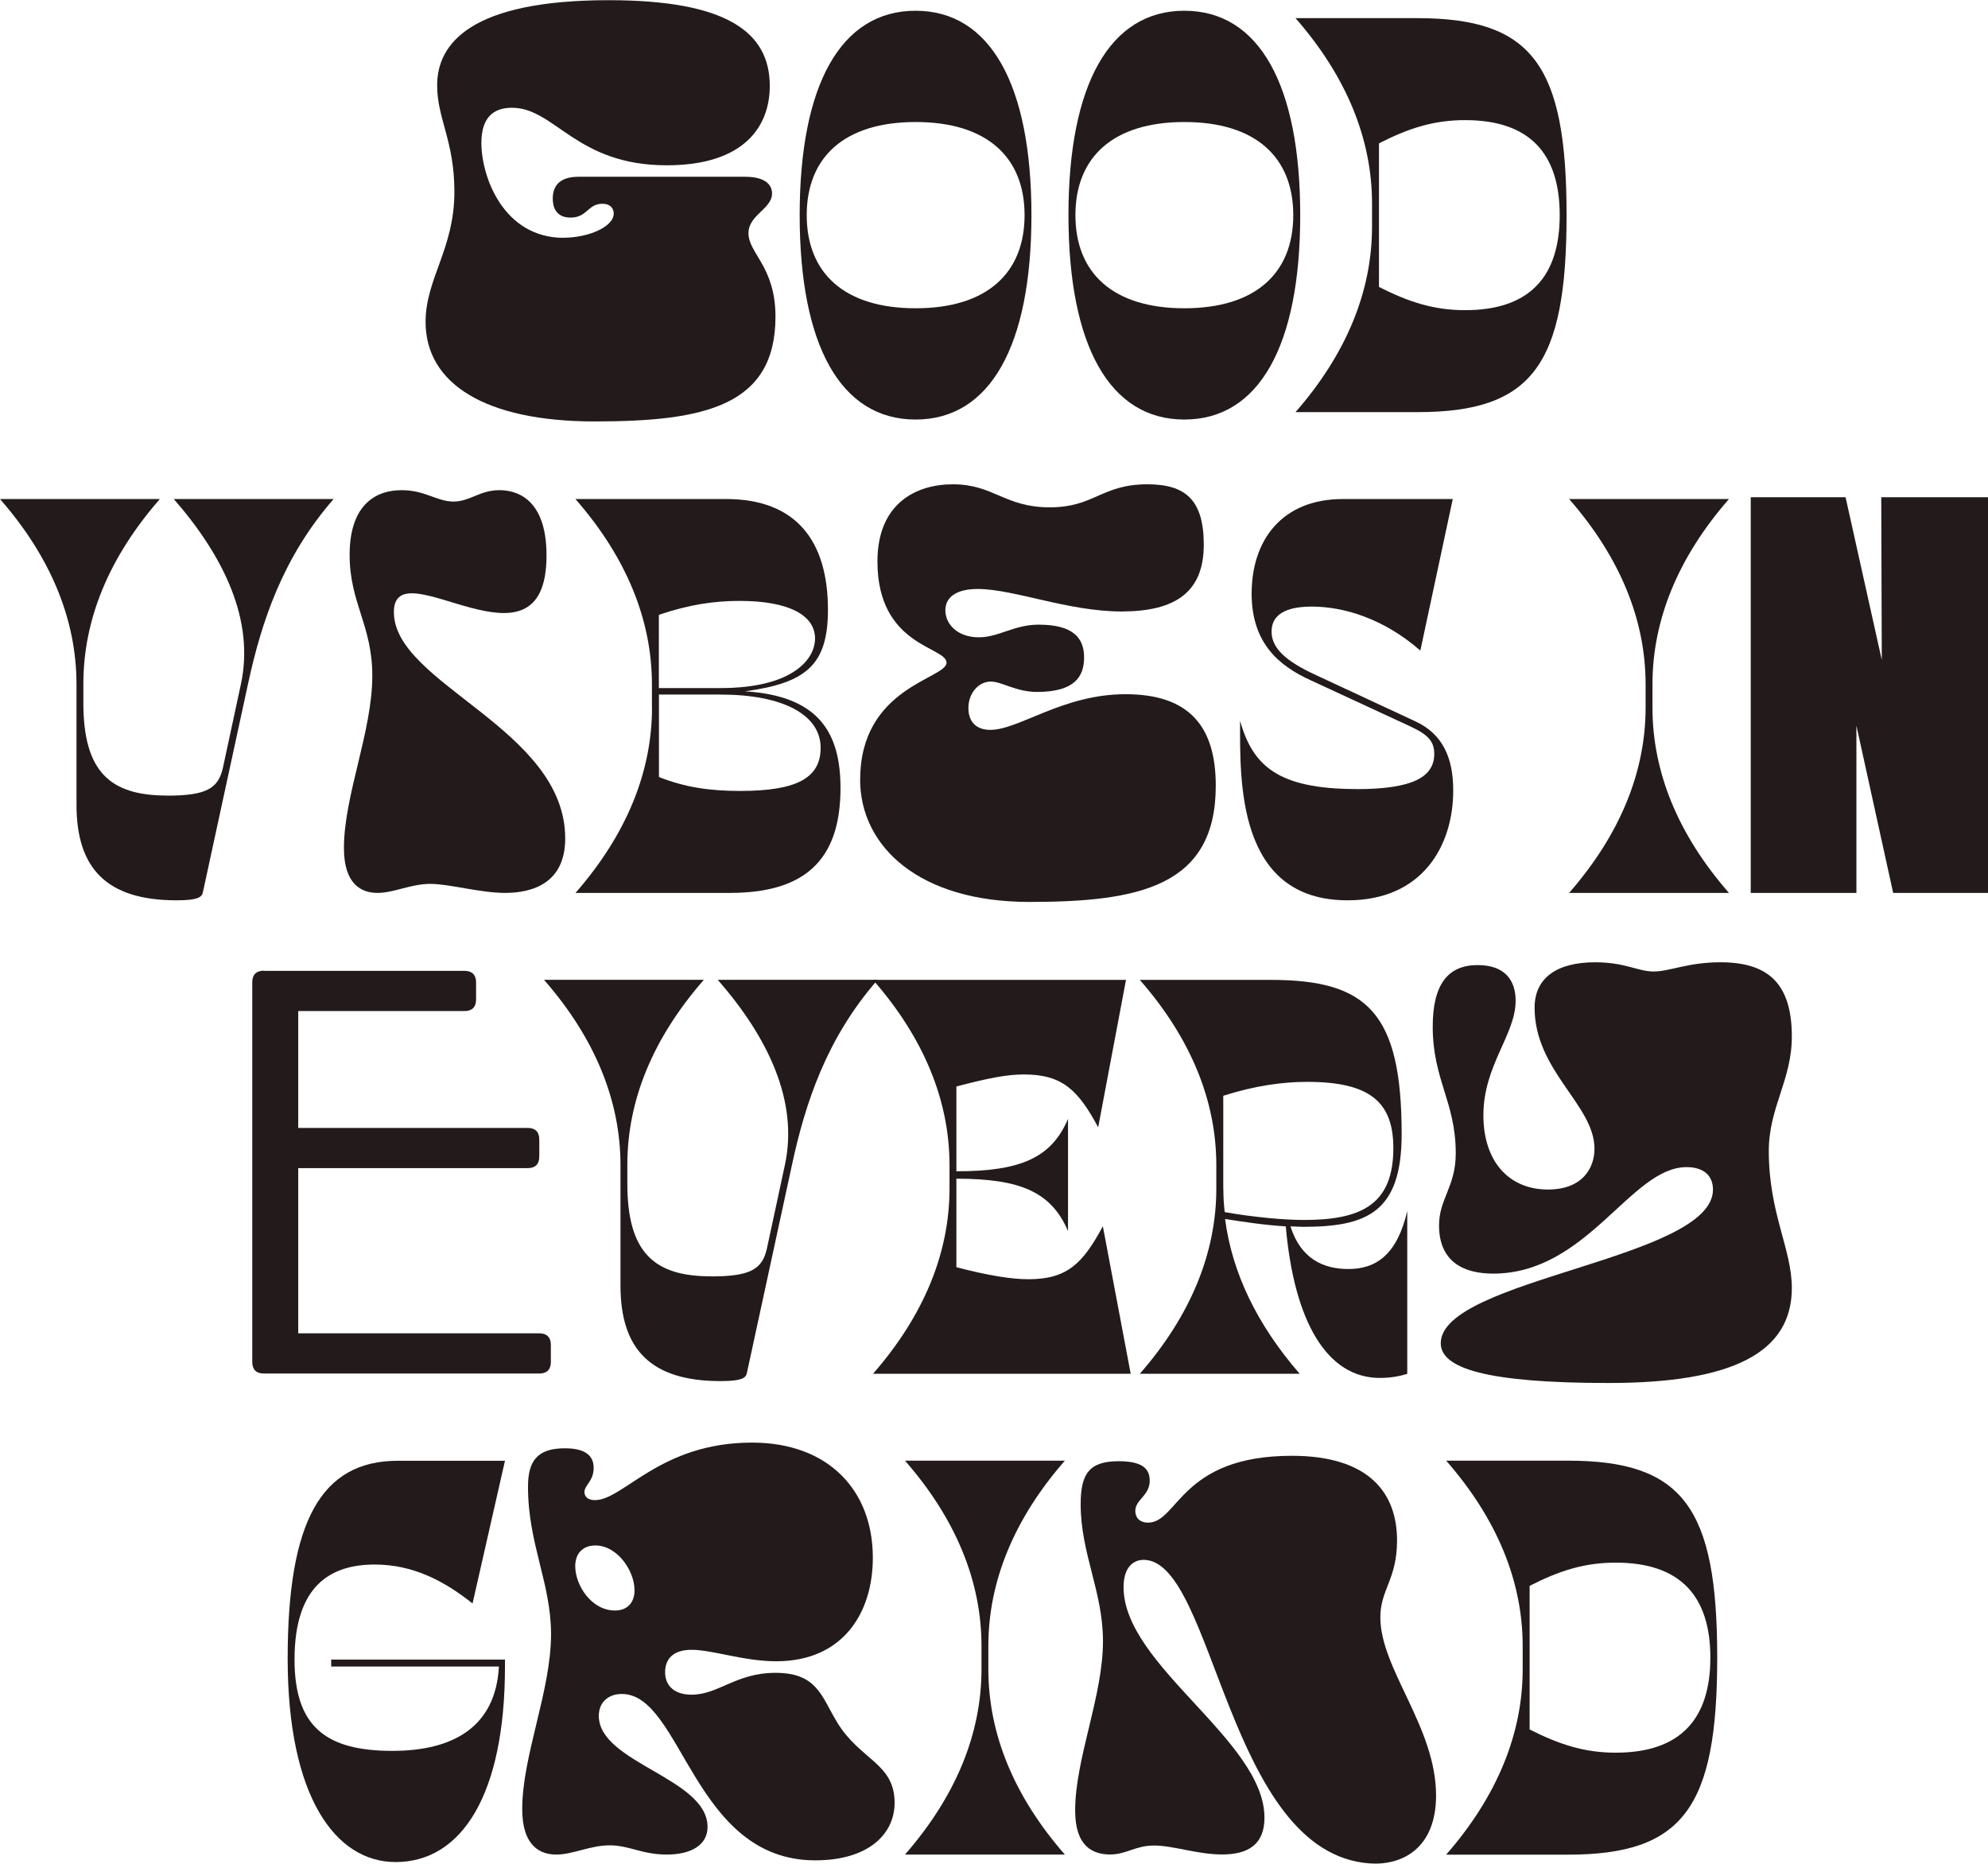 <svg viewBox="0 0 220.11 206.34" xmlns="http://www.w3.org/2000/svg" data-name="Layer 2" id="Layer_2">
  <defs>
    <style>
      .cls-1 {
        fill: #231b1b;
      }
    </style>
  </defs>
  <g data-name="Layer 1" id="Layer_1-2">
    <g>
      <path d="M62.41,26.32c2.74,0,5.54-1.21,5.54-2.68,0-.51-.32-1.08-1.27-1.08-1.59,0-1.66,1.53-3.5,1.53-1.66,0-1.98-1.21-1.98-2.1,0-1.53.89-2.42,2.87-2.42h18.42c2.48,0,2.99,1.08,2.99,1.85,0,1.72-2.61,2.36-2.61,4.4,0,2.23,2.99,3.7,2.99,9.24,0,9.88-7.84,11.6-20.01,11.6s-18.73-4.21-18.73-11.02c0-4.78,3.19-8.09,3.19-14.4,0-5.67-1.91-8.09-1.91-11.79,0-4.65,3.76-9.43,18.99-9.43,13,0,17.84,3.5,17.84,9.49,0,4.4-2.74,8.79-11.41,8.79-10.07,0-12.36-6.37-17.14-6.37-2.17,0-3.38,1.21-3.38,3.89,0,3.82,2.49,10.51,9.11,10.51Z" class="cls-1"></path>
      <path d="M101.37,1.19c8.26,0,12.83,8.16,12.83,22.63s-4.57,22.63-12.83,22.63-12.83-8.16-12.83-22.63S93.11,1.19,101.37,1.19ZM89.32,23.82c0,6.41,4.16,10.31,12.06,10.31s12.06-3.9,12.06-10.31-4.16-10.31-12.06-10.31-12.06,3.9-12.06,10.31Z" class="cls-1"></path>
      <path d="M131.13,1.19c8.26,0,12.83,8.16,12.83,22.63s-4.57,22.63-12.83,22.63-12.83-8.16-12.83-22.63,4.57-22.63,12.83-22.63ZM119.07,23.82c0,6.41,4.16,10.31,12.06,10.31s12.06-3.9,12.06-10.31-4.16-10.31-12.06-10.31-12.06,3.9-12.06,10.31Z" class="cls-1"></path>
      <path d="M151.91,25.1v-2.57c0-7.13-2.82-14.06-8.47-20.52h13.49c12.72,0,16.52,5.18,16.52,21.81s-3.8,21.81-16.52,21.81h-13.49c5.64-6.46,8.47-13.39,8.47-20.52ZM162.22,13.3c-3.44,0-6.21.87-9.54,2.57v15.9c3.34,1.69,6.11,2.57,9.54,2.57,7.18,0,10.47-3.75,10.47-10.52s-3.28-10.52-10.47-10.52Z" class="cls-1"></path>
      <path d="M18.47,88.09c4.36,0,5.69-.77,6.21-3.08l2-9.29c1.49-6.98-1.8-14.01-7.44-20.47h17.7c-5.64,6.46-8,13.6-9.49,20.52l-4.98,22.99c-.1.51-.41.92-2.92.92-7.75,0-11.08-3.54-11.08-10.57v-13.34c0-7.13-2.82-14.06-8.47-20.52h17.7c-5.64,6.46-8.47,13.34-8.47,20.47v2.1c0,7.64,2.98,10.26,9.24,10.26Z" class="cls-1"></path>
      <path d="M44.49,54.27c2.58,0,3.89,1.26,5.72,1.26s2.89-1.26,5.09-1.26c1.63,0,5.21.69,5.21,7.22,0,14.32-16.9-1-16.9,6.28,0,7.98,18.97,12.88,18.97,25.06,0,4.96-3.64,6.03-6.66,6.03-2.76,0-6.16-1-8.29-1s-4.02,1-5.84,1c-1.7,0-3.71-.88-3.71-4.96,0-5.84,3.14-12.88,3.14-19.09,0-5.59-2.51-8.04-2.51-13.38,0-5.02,2.39-7.16,5.78-7.16Z" class="cls-1"></path>
      <path d="M72.18,78.34v-2.57c0-7.13-2.82-14.06-8.47-20.52h16.67c7.8,0,11.29,4.67,11.29,12.26,0,6.16-2.46,8.11-9.18,9.03,8.16.51,10.57,4.57,10.57,10.72,0,8.16-4.16,11.6-12.26,11.6h-17.08c5.64-6.46,8.47-13.39,8.47-20.52ZM90.24,70.69c0-2.51-2.77-4.16-8.36-4.16-2.82,0-5.59.41-8.93,1.54v8.11h6.82c7.9,0,10.47-3.13,10.47-5.49ZM81.93,87.57c6.21,0,8.93-1.39,8.93-4.77,0-3.69-4.21-5.9-11.08-5.9h-6.82v9.13c2.87,1.13,5.59,1.54,8.98,1.54Z" class="cls-1"></path>
      <path d="M95.24,86.31c0-10.26,9.56-11.15,9.56-12.94s-7.65-1.78-7.65-11.21c0-6.37,4.21-8.54,8.35-8.54,4.52,0,5.73,2.55,10.71,2.55s5.73-2.55,10.83-2.55c4.21,0,6.24,1.72,6.24,6.69,0,5.29-3.19,7.39-9.11,7.39s-11.92-2.49-15.93-2.49c-2.23,0-3.57.83-3.57,2.36s1.34,2.99,3.7,2.99c2.23,0,3.89-1.4,6.63-1.4,3.89,0,5.03,1.53,5.03,3.63s-1.02,3.82-5.23,3.82c-2.29,0-3.89-1.15-5.1-1.15-1.34,0-2.48,1.27-2.48,2.93s1.02,2.42,2.42,2.42c3.19,0,8.03-3.95,14.97-3.95s10,3.44,10,10.13c0,11.15-8.47,12.87-20.65,12.87s-18.73-6.12-18.73-13.57Z" class="cls-1"></path>
      <path d="M150.18,87.37c6.21,0,8.62-1.33,8.62-3.9,0-1.33-.62-2.1-2.62-3.03l-11.08-5.13c-3.49-1.59-6.52-4.1-6.52-9.59,0-5.9,3.34-10.47,10.11-10.47h12.16l-3.59,16.78c-4.05-3.54-8.47-4.87-12.01-4.87-2.1,0-4.46.46-4.46,2.77,0,1.74,1.39,3.18,4.82,4.77l11.13,5.18c2.98,1.39,4.16,4,4.16,7.64,0,6.11-3.39,12.16-11.7,12.16-12.31,0-11.9-13.34-11.9-19.86,1.39,4.82,4,7.54,12.88,7.54Z" class="cls-1"></path>
      <path d="M182.2,78.34v-2.57c0-7.13-2.82-14.06-8.47-20.52h17.7c-5.64,6.46-8.47,13.39-8.47,20.52v2.57c0,7.13,2.82,14.06,8.47,20.52h-17.7c5.64-6.46,8.47-13.39,8.47-20.52Z" class="cls-1"></path>
      <path d="M204.34,55.05l4.01,18.02-.06-18.02h11.83v43.81h-10.51l-4.07-18.52v18.52h-11.7v-43.81h10.51Z" class="cls-1"></path>
      <path d="M29.2,107.49h22.24c.83,0,1.27.45,1.27,1.27v1.91c0,.83-.45,1.27-1.27,1.27h-18.42v12.94h25.42c.83,0,1.27.45,1.27,1.27v1.91c0,.83-.45,1.27-1.27,1.27h-25.42v18.29h26.7c.83,0,1.27.45,1.27,1.27v1.91c0,.83-.45,1.27-1.27,1.27h-30.52c-.83,0-1.27-.45-1.27-1.27v-42.06c0-.83.45-1.27,1.27-1.27Z" class="cls-1"></path>
      <path d="M78.7,141.32c4.36,0,5.69-.77,6.21-3.08l2-9.29c1.49-6.98-1.8-14.01-7.44-20.47h17.7c-5.64,6.46-8,13.6-9.49,20.52l-4.98,22.99c-.1.51-.41.92-2.92.92-7.75,0-11.08-3.54-11.08-10.57v-13.34c0-7.13-2.82-14.06-8.47-20.52h17.7c-5.64,6.46-8.47,13.34-8.47,20.47v2.1c0,7.64,2.98,10.26,9.24,10.26Z" class="cls-1"></path>
      <path d="M122.11,135.78l3.08,16.32h-28.53c5.64-6.46,8.47-13.39,8.47-20.52v-2.57c0-7.13-2.82-14.06-8.47-20.52h28.01l-3.08,16.32c-2.21-4.1-3.95-5.85-8.21-5.85-1.95,0-3.95.41-7.49,1.33v9.39c7.13,0,10.52-1.49,12.36-5.8v12.42c-1.85-4.31-5.23-5.8-12.36-5.8v9.8c3.54.92,6.05,1.33,8,1.33,4.26,0,6-1.74,8.21-5.85Z" class="cls-1"></path>
      <path d="M144.27,135.83l-1.39-.05c1.13,3.59,3.64,4.72,6.41,4.72,3.08,0,5.39-1.59,6.52-6.41v18.01c-.62.21-1.69.46-3.03.46-5.85,0-9.49-6.21-10.42-16.78-2.41-.15-4.77-.51-6.72-.82.77,5.95,3.54,11.7,8.26,17.14h-17.7c5.64-6.46,8.47-13.39,8.47-20.52v-2.57c0-7.13-2.82-14.06-8.47-20.52h14.52c10.67,0,14.47,3.64,14.47,17.08,0,8.67-3.85,10.26-10.93,10.26ZM135.45,131.63c0,.87.05,1.74.15,2.57,3.18.56,6.52.87,8.77.87,6.26,0,9.9-1.64,9.9-7.95,0-5.13-2.62-7.34-9.54-7.34-2.67,0-5.75.41-9.29,1.54v10.31Z" class="cls-1"></path>
      <path d="M159.33,135.66c0-2.93,1.85-4.27,1.85-7.97,0-5.67-2.55-8.16-2.55-14.02,0-4.65,1.66-6.82,4.97-6.82,3.06,0,4.21,1.72,4.21,3.95,0,3.76-3.57,7.14-3.57,12.68,0,5.16,2.87,8.22,7.14,8.22,3.82,0,5.16-2.36,5.16-4.52,0-4.84-6.63-8.6-6.63-15.61,0-3.31,2.48-5.03,6.69-5.03,3.38,0,4.72,1.02,6.5,1.02s3.76-1.02,7.39-1.02c5.29,0,7.9,2.36,7.9,8.22,0,4.84-2.55,7.84-2.55,12.68,0,6.88,2.55,10.83,2.55,15.17,0,7.14-6.56,10.51-20.26,10.51s-18.61-1.66-18.61-4.4c0-7.14,30.14-9.3,30.14-17.01,0-1.59-1.08-2.49-2.93-2.49-6.18,0-10.96,11.79-21.41,11.79-3.31,0-5.99-1.34-5.99-5.35Z" class="cls-1"></path>
      <path d="M43.8,206.16c-6.72,0-11.95-7.34-11.95-22.52s3.69-21.91,12.21-21.91h11.85l-3.59,15.8c-3.23-2.57-6.67-4.31-10.83-4.31-4.87,0-8.88,2.31-8.88,10.52,0,7.39,3.44,10.11,10.83,10.11,6.77,0,11.44-2.67,11.8-9.34h-18.57v-.77h19.24v.77c0,14.16-4.77,21.65-12.11,21.65Z" class="cls-1"></path>
      <path d="M92.68,190.68c2.55,4.21,6.37,4.52,6.37,8.92,0,3.44-2.87,6.37-8.79,6.37-13.51,0-14.72-18.42-21.41-18.42-1.47,0-2.55.89-2.55,2.42,0,5.23,12.04,6.88,12.04,12.3,0,1.98-1.78,3.06-4.52,3.06s-4.14-1.02-6.31-1.02-4.08,1.02-5.93,1.02c-1.72,0-3.76-.89-3.76-5.03,0-5.93,3.19-13.06,3.19-19.37,0-5.67-2.55-10-2.55-16.31,0-2.8.96-4.27,4.08-4.27,2.1,0,3.19.7,3.19,2.17s-1.02,1.91-1.02,2.68c0,.45.32.89,1.15.89,3.19,0,7.2-6.37,17.4-6.37,8.47,0,13.38,5.29,13.38,12.74,0,6.12-3.31,11.47-10.7,11.47-3.57,0-7.07-1.27-9.37-1.27-2.1,0-2.93,1.08-2.93,2.49,0,1.53,1.08,2.48,2.93,2.48,2.99,0,4.91-2.42,9.3-2.42,4.65,0,5.1,2.68,6.82,5.48ZM70.25,176.02c0-2.04-1.85-4.91-4.33-4.91-1.4,0-2.23.89-2.23,2.29,0,2.1,1.78,4.91,4.4,4.91,1.34,0,2.17-.83,2.17-2.29Z" class="cls-1"></path>
      <path d="M108.67,184.81v-2.57c0-7.13-2.82-14.06-8.47-20.52h17.7c-5.64,6.46-8.47,13.39-8.47,20.52v2.57c0,7.13,2.82,14.06,8.47,20.52h-17.7c5.64-6.46,8.47-13.39,8.47-20.52Z" class="cls-1"></path>
      <path d="M127.3,163.9c0,1.73-1.6,2.1-1.6,3.39,0,.68.43,1.29,1.42,1.29,3.33,0,3.58-7.4,15.91-7.4,8.63,0,11.65,4.19,11.65,9.37,0,4.32-1.85,5.43-1.85,8.51,0,5.73,6.17,12.15,6.17,19.73,0,5.86-3.76,7.77-7.34,7.52-15.79-1.11-17.2-33.61-25.04-33.61-1.17,0-2.22.86-2.22,3.02,0,8.69,15.6,16.96,15.6,25.53,0,2.9-1.73,4.07-4.69,4.07-2.71,0-5.43-.99-7.52-.99s-3.08.99-4.87.99c-1.91,0-3.88-.86-3.88-4.87,0-5.73,3.08-12.64,3.08-18.75,0-5.49-2.47-9.68-2.47-15.17,0-3.33.93-4.75,4.19-4.75,2.4,0,3.45.68,3.45,2.1Z" class="cls-1"></path>
      <path d="M168.59,184.81v-2.57c0-7.13-2.82-14.06-8.47-20.52h13.49c12.72,0,16.52,5.18,16.52,21.81s-3.8,21.81-16.52,21.81h-13.49c5.64-6.46,8.47-13.39,8.47-20.52ZM178.9,173.01c-3.44,0-6.21.87-9.54,2.57v15.9c3.34,1.69,6.11,2.57,9.54,2.57,7.18,0,10.47-3.75,10.47-10.52s-3.28-10.52-10.47-10.52Z" class="cls-1"></path>
    </g>
  </g>
</svg>